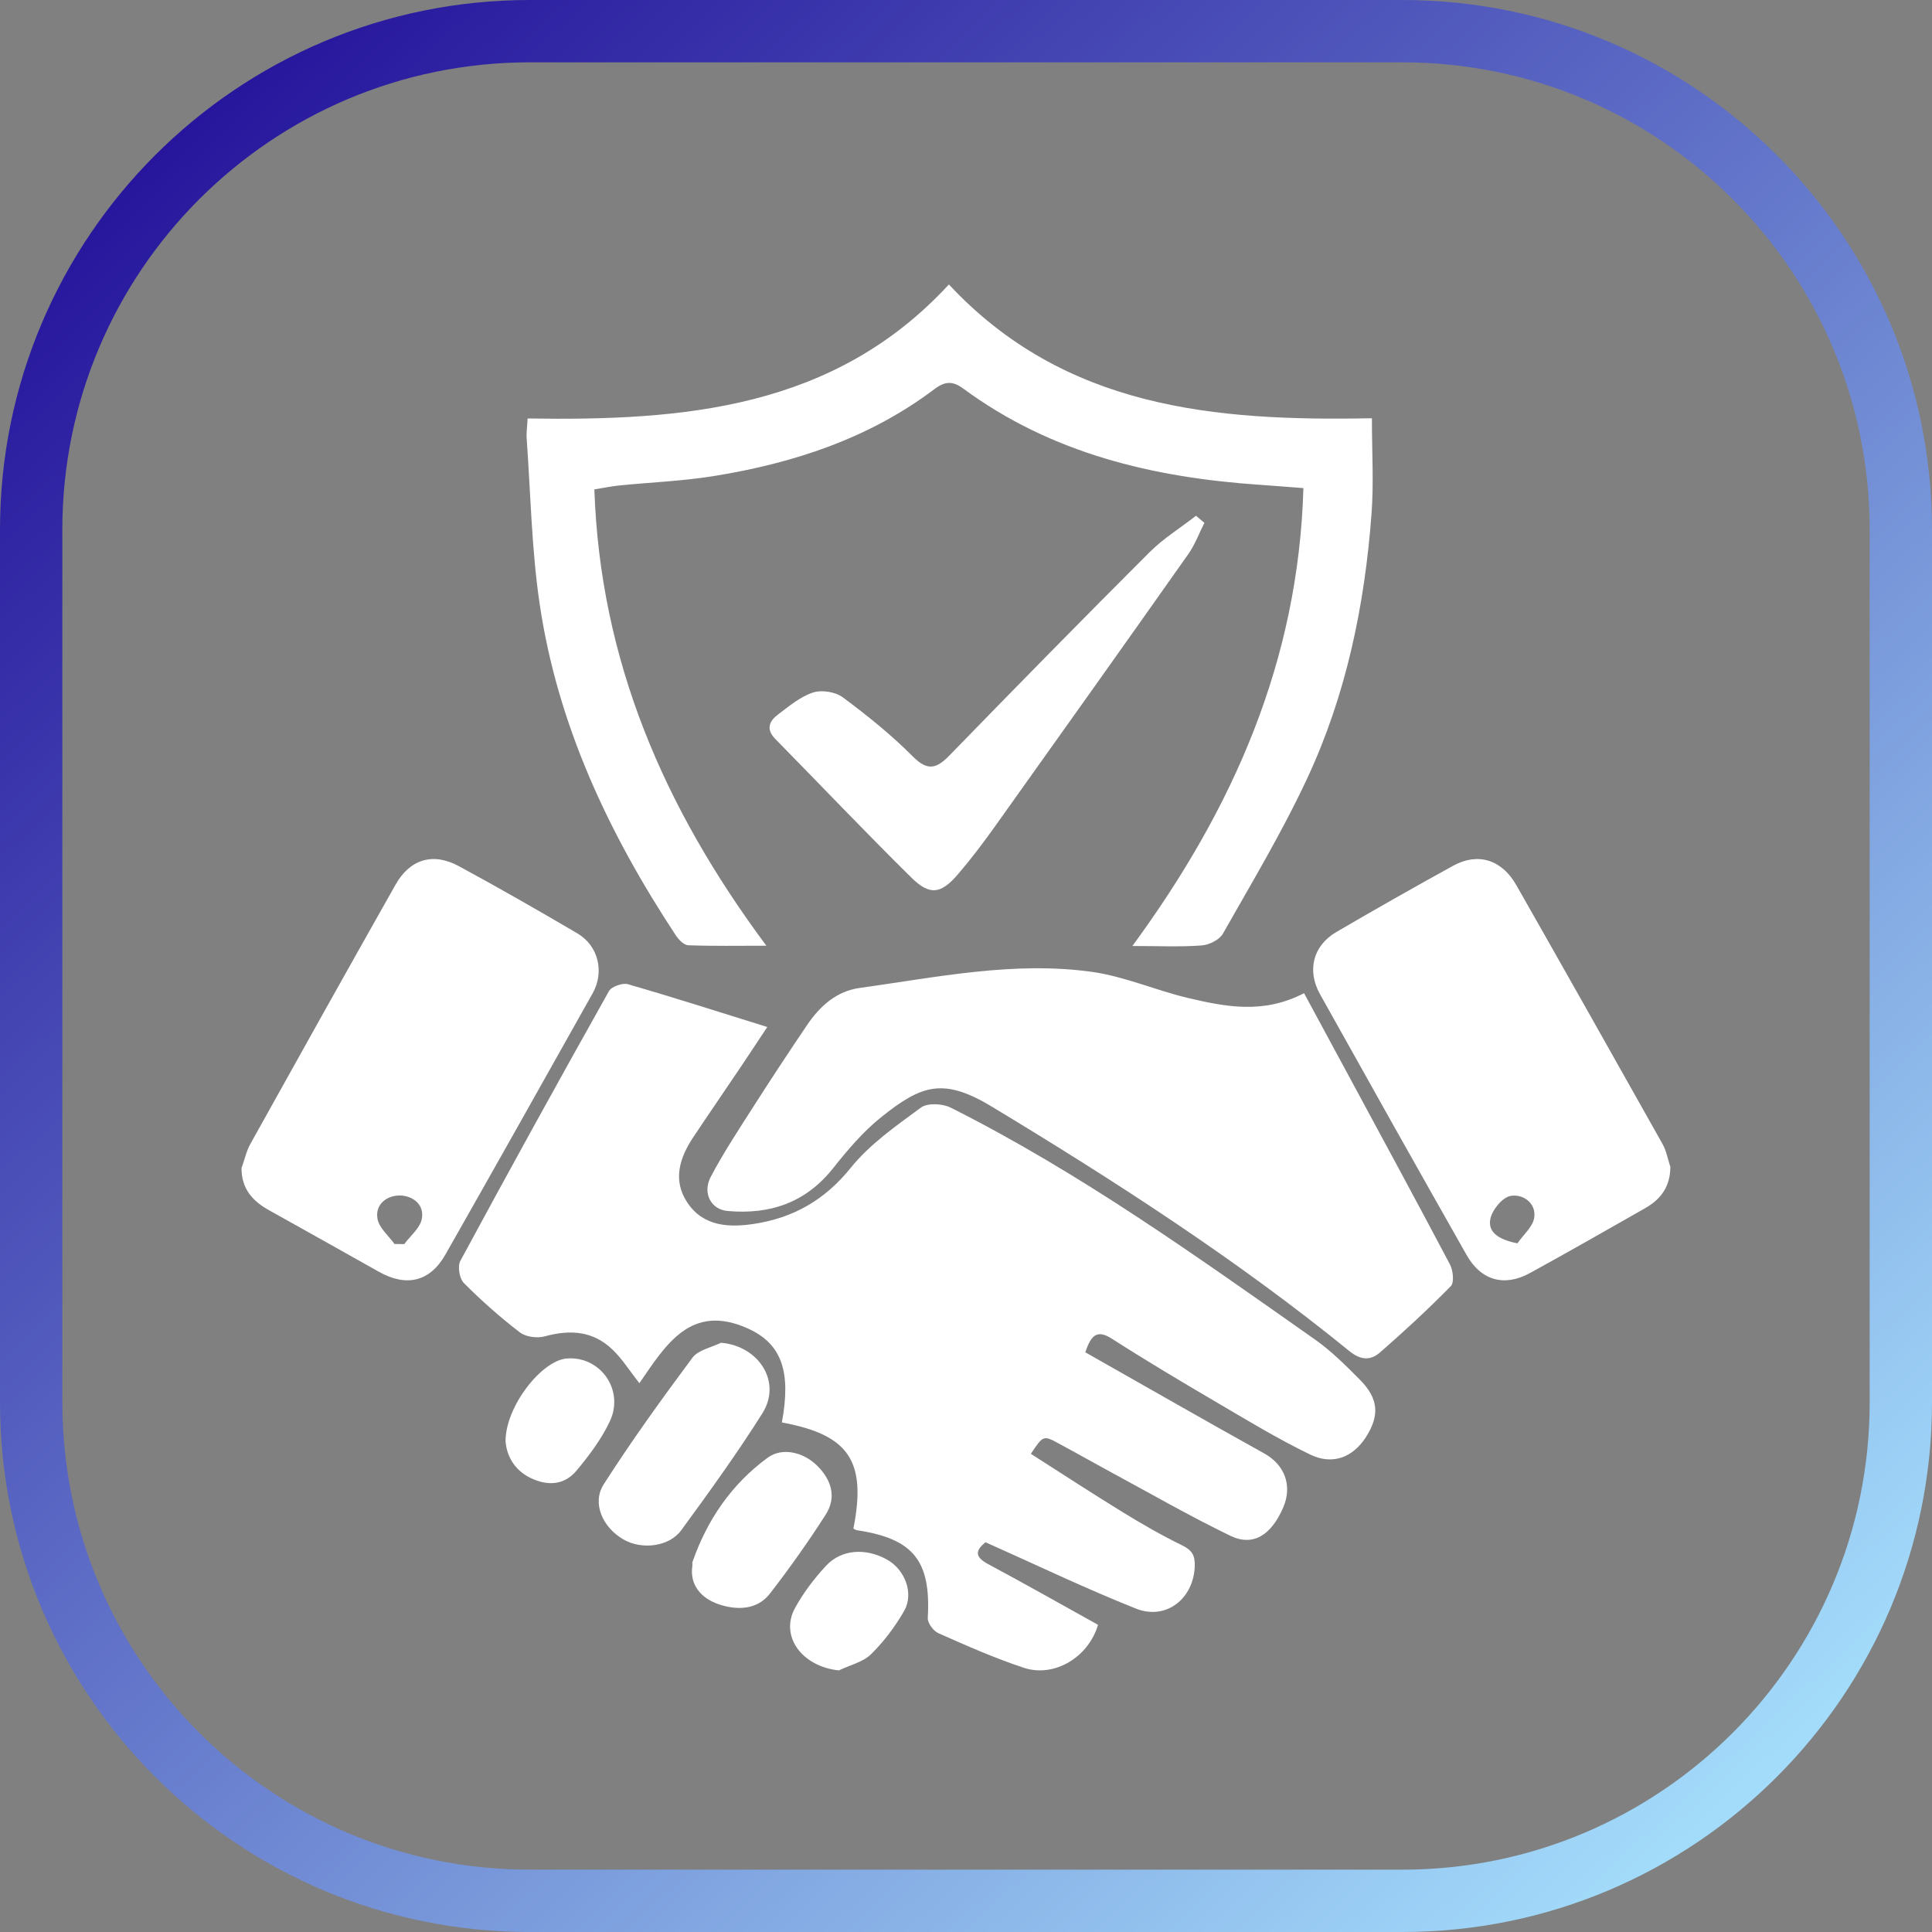 <svg xmlns="http://www.w3.org/2000/svg" width="42" height="42" viewBox="0 0 42 42">
    <rect x="0" y="0" width="42" height="42" fill="#808080" stroke="none"/>
    <defs>
        <linearGradient id="prefix__a" x1="0%" x2="91.442%" y1="0%" y2="98.645%">
            <stop offset="0%" stop-color="#1A0293"/>
            <stop offset="100%" stop-color="#A9E5FF"/>
        </linearGradient>
    </defs>
    <g fill="none" fill-rule="evenodd">
        <path fill="url(#prefix__a)" fill-rule="nonzero" d="M11.516 1.355c-5.612 0-10.161 4.55-10.161 10.161v18.968c0 5.612 4.55 10.161 10.161 10.161h18.968c5.612 0 10.161-4.55 10.161-10.161V11.516c0-5.612-4.55-10.161-10.161-10.161H11.516zm0-1.355h18.968C36.844 0 42 5.156 42 11.516v18.968C42 36.844 36.844 42 30.484 42H11.516C5.156 42 0 36.844 0 30.484V11.516C0 5.156 5.156 0 11.516 0z"/>
        <path fill="#FFF" d="M23.594 29.398c1.31.742 2.596 1.48 3.892 2.2.438.244.616.695.41 1.173-.259.602-.655.854-1.146.617-.889-.43-1.747-.924-2.617-1.394-.37-.2-.735-.408-1.105-.607-.348-.189-.349-.186-.618.218.665.424 1.325.856 1.997 1.269.421.259.852.506 1.296.723.21.102.277.219.27.442-.019.71-.619 1.193-1.28.93-1.096-.436-2.16-.948-3.27-1.442-.205.17-.253.309.057.475.804.43 1.597.88 2.39 1.32-.206.702-.946 1.153-1.61.935-.634-.208-1.249-.482-1.861-.753-.109-.048-.237-.223-.23-.332.071-1.242-.31-1.723-1.544-1.907-.025-.004-.049-.023-.073-.035.29-1.467-.095-2.04-1.555-2.307.204-1.1 0-1.707-.732-2.04-1.25-.566-1.793.358-2.366 1.187-.207-.263-.37-.528-.588-.735-.417-.4-.917-.436-1.463-.285-.165.046-.413.016-.544-.083-.43-.33-.838-.691-1.22-1.075-.096-.096-.141-.364-.077-.481 1.06-1.964 2.139-3.919 3.231-5.865.056-.1.295-.184.412-.15.988.285 1.968.6 3.03.93-.206.31-.389.589-.575.866-.343.51-.691 1.015-1.032 1.527-.3.45-.456.939-.129 1.427.352.526.921.543 1.467.457.842-.132 1.523-.52 2.081-1.213.415-.516.988-.915 1.53-1.313.141-.104.466-.087.643.001 2.812 1.412 5.36 3.242 7.925 5.044.354.25.667.564.974.873.407.41.432.78.126 1.253-.279.431-.718.61-1.207.373-.7-.338-1.367-.744-2.039-1.138-.762-.447-1.523-.9-2.267-1.377-.323-.207-.455-.094-.583.292"/>
        <path fill="#FFF" d="M28.349 21.591l.996 1.843c.728 1.35 1.46 2.697 2.176 4.054.068.13.095.394.019.471-.493.502-1.01.98-1.54 1.442-.204.177-.416.175-.67-.033-2.444-1.987-5.077-3.684-7.762-5.307-1.056-.639-1.53-.48-2.404.219-.395.315-.735.715-1.053 1.116-.601.758-1.382 1.011-2.294.93-.361-.032-.552-.39-.365-.744.265-.504.579-.981.885-1.46.396-.62.8-1.236 1.213-1.845.278-.41.638-.73 1.139-.8 1.677-.232 3.353-.587 5.052-.349.71.1 1.39.404 2.093.569.808.189 1.628.355 2.515-.106M29.824 9.092c0 .727.042 1.404-.008 2.074-.148 1.992-.55 3.937-1.397 5.752-.54 1.16-1.202 2.264-1.834 3.379-.076.134-.299.244-.462.256-.46.035-.924.012-1.506.012 2.198-2.994 3.61-6.203 3.718-9.954-.33-.025-.64-.051-.948-.072-2.323-.158-4.53-.68-6.447-2.092-.227-.167-.394-.163-.625.011-1.427 1.077-3.073 1.614-4.81 1.893-.675.108-1.364.134-2.046.203-.175.018-.349.055-.538.085.126 3.714 1.507 6.92 3.739 9.92-.637 0-1.168.01-1.698-.01-.093-.003-.207-.12-.268-.212-1.458-2.212-2.575-4.576-2.964-7.22-.174-1.182-.195-2.386-.28-3.58-.01-.131.012-.264.02-.44 3.388.054 6.665-.208 9.158-2.913 2.516 2.696 5.785 2.976 9.196 2.908M32.987 27.03c.128-.187.338-.362.366-.562.045-.324-.255-.517-.515-.47-.179.033-.402.306-.44.504-.055.286.18.446.589.527m3.325-1.66c-.002.427-.208.703-.546.895-.835.474-1.668.952-2.51 1.413-.555.303-1.06.16-1.372-.392-1.069-1.886-2.13-3.776-3.187-5.67-.292-.521-.15-1.06.356-1.355.84-.49 1.684-.97 2.535-1.438.538-.297 1.058-.138 1.376.421 1.066 1.873 2.124 3.75 3.179 5.628.084.15.114.332.17.499M8.576 27.043l.212.003c.132-.18.338-.342.38-.54.068-.324-.202-.515-.478-.517-.275-.002-.543.19-.483.51.038.198.24.364.369.544M5.25 25.397c.064-.178.104-.37.195-.533 1.045-1.88 2.095-3.758 3.153-5.631.313-.555.814-.709 1.376-.404.869.47 1.726.962 2.578 1.462.453.265.594.835.333 1.3-1.063 1.897-2.129 3.792-3.202 5.682-.338.594-.85.711-1.452.371-.794-.448-1.59-.892-2.386-1.337-.35-.196-.593-.456-.595-.91"/>
        <path fill="#FFF" d="M26.183 11.366c-.116.228-.206.475-.352.682-1.393 1.975-2.794 3.945-4.198 5.913-.254.356-.518.707-.803 1.039-.375.438-.615.475-1.02.076-1.001-.988-1.972-2.01-2.958-3.014-.208-.212-.125-.39.062-.53.24-.18.484-.387.76-.477.189-.062.486-.015.647.104.532.395 1.055.815 1.522 1.285.328.33.52.264.805-.029 1.438-1.48 2.883-2.952 4.342-4.41.301-.3.672-.53 1.01-.792.062.05.122.102.183.153M15.674 29.19c.831.072 1.325.86.9 1.533-.549.872-1.155 1.71-1.765 2.544-.266.363-.866.428-1.26.197-.447-.26-.687-.785-.425-1.196.603-.943 1.261-1.854 1.93-2.754.125-.167.41-.22.62-.324M15.052 34.035c0-.045-.004-.061 0-.074.316-.911.85-1.7 1.644-2.277.305-.22.766-.124 1.073.183.31.31.421.686.18 1.061-.375.586-.78 1.157-1.207 1.71-.28.366-.724.37-1.116.238-.39-.132-.639-.429-.574-.84M18.236 36.313c-.802-.083-1.287-.743-.954-1.354.178-.327.413-.636.672-.917.334-.363.866-.397 1.331-.137.388.217.589.734.369 1.118-.194.336-.436.661-.72.94-.17.167-.461.236-.698.35M10.99 31.323c.005-.757.786-1.745 1.327-1.79.73-.062 1.263.682.94 1.366-.184.389-.45.744-.726 1.073-.27.323-.638.332-.998.157-.367-.177-.525-.505-.543-.806"/>
    </g>
</svg>
